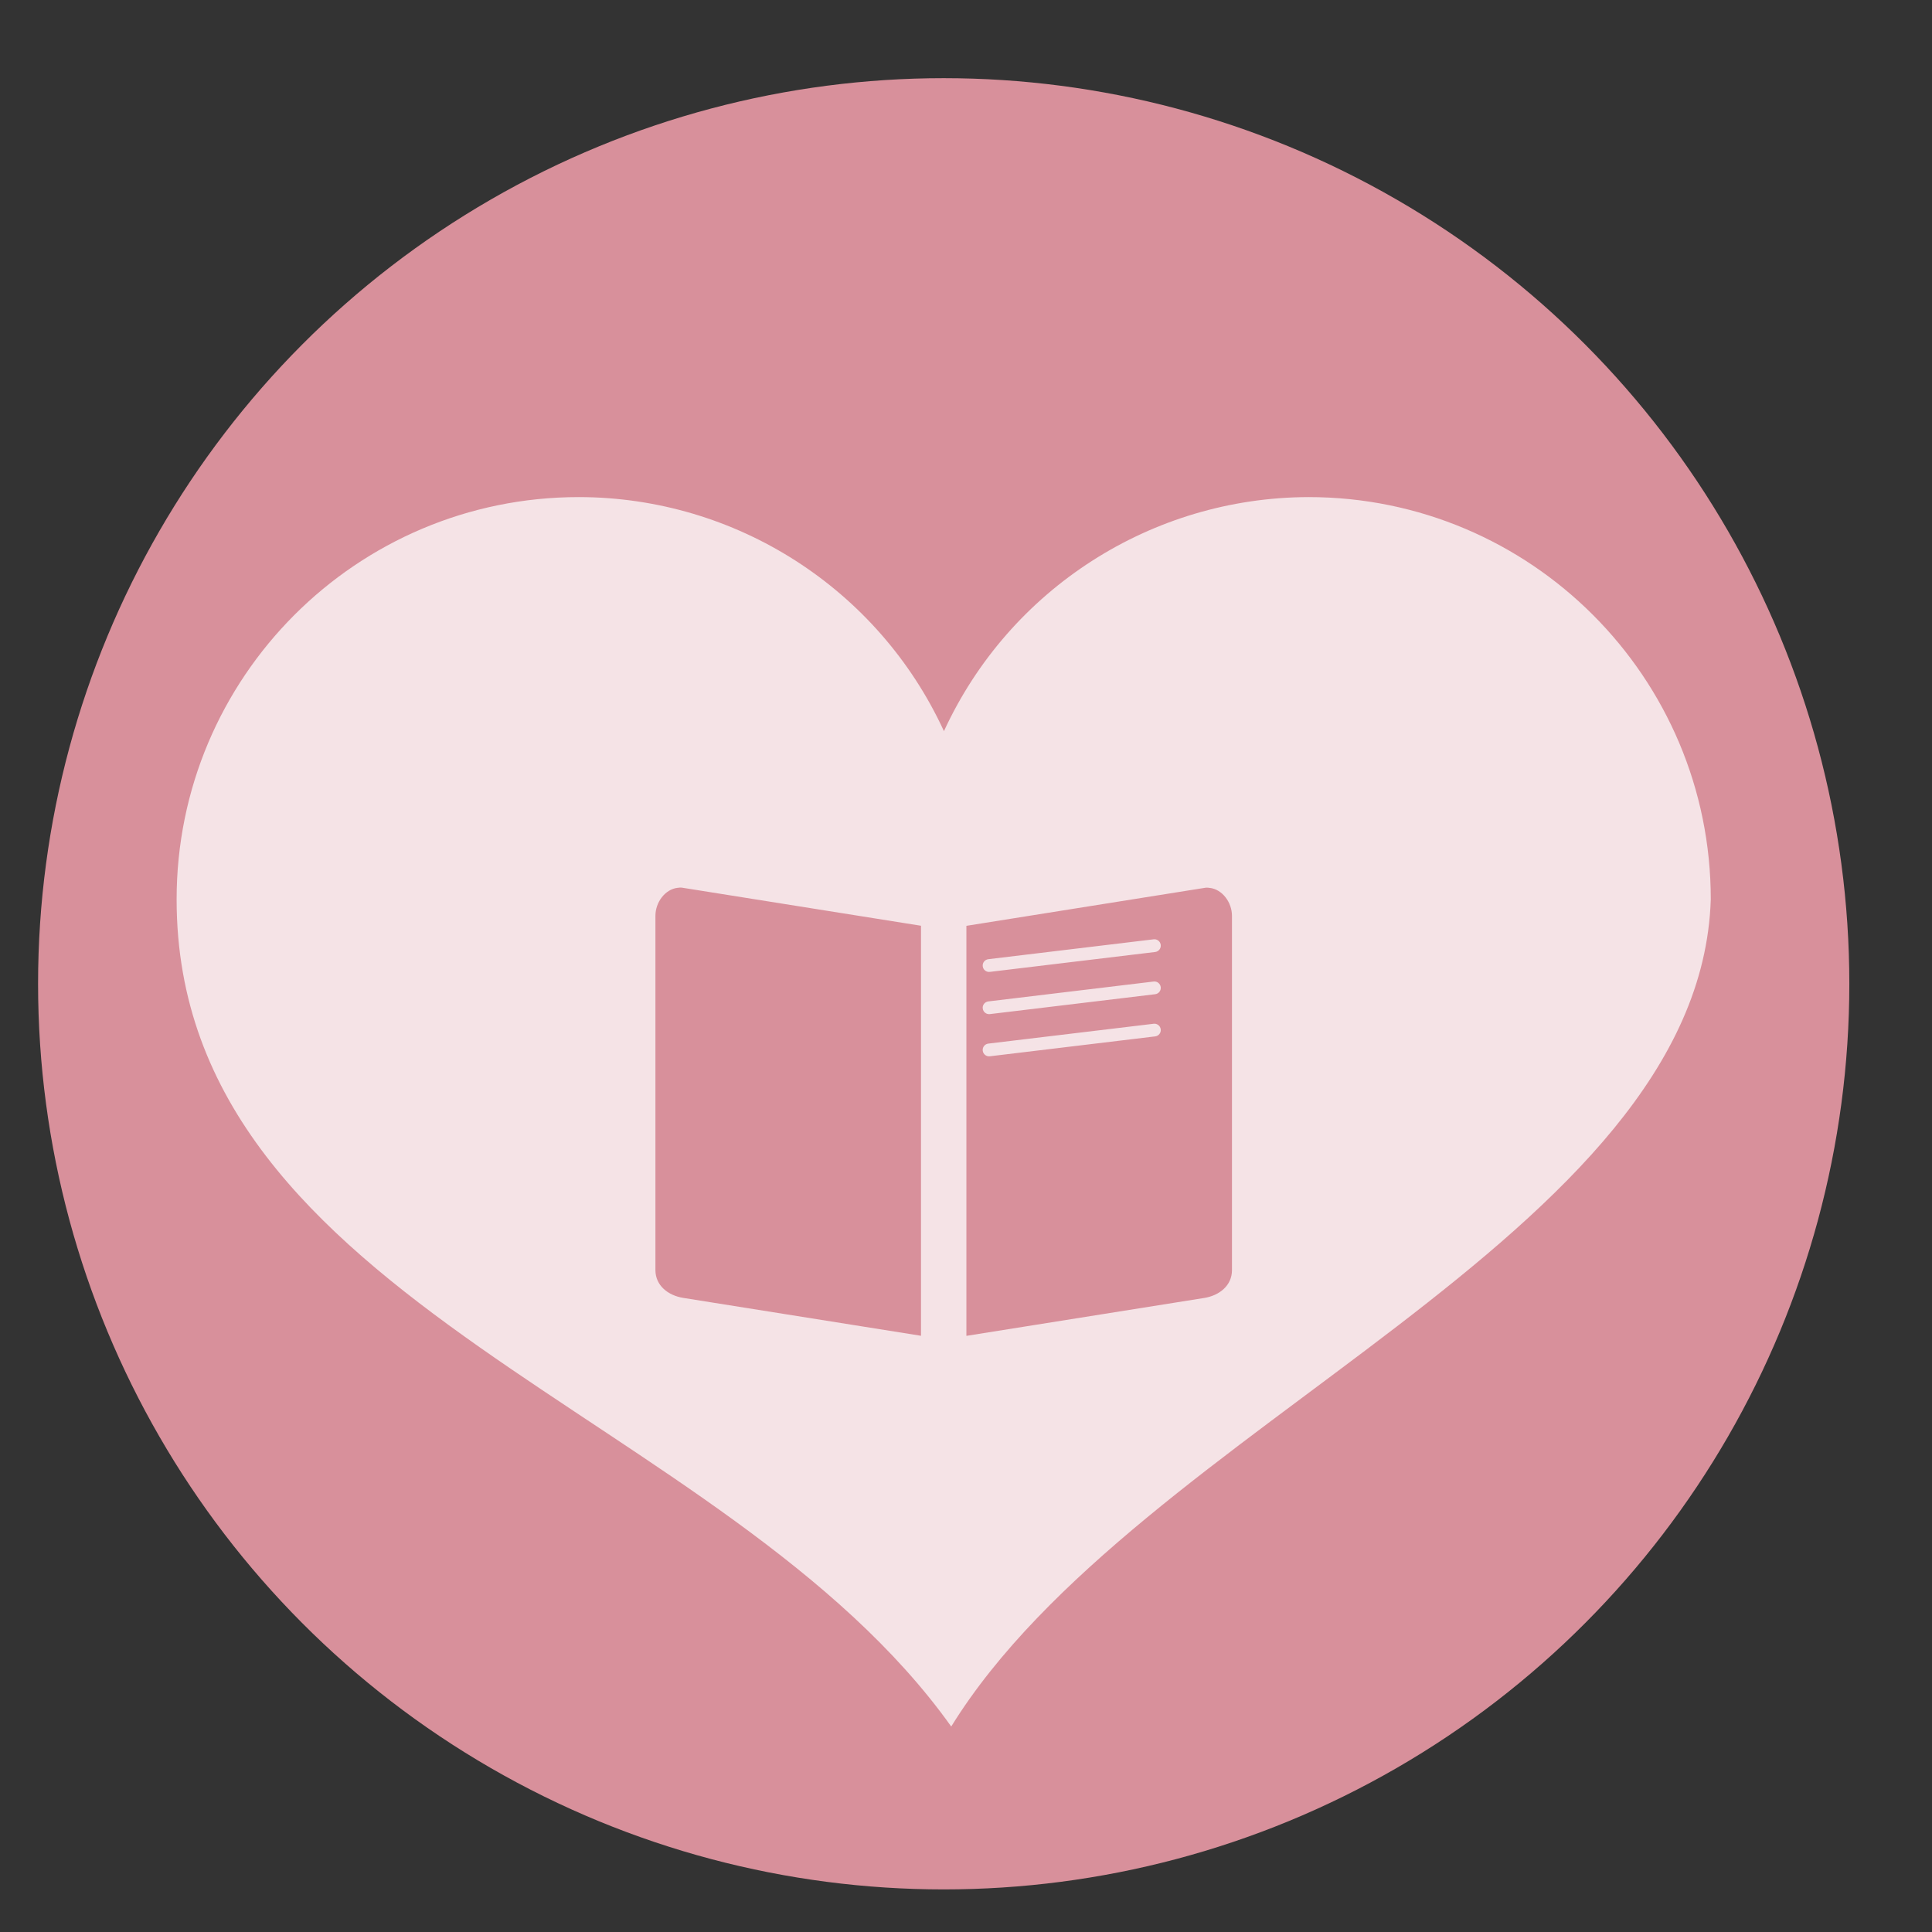 <?xml version="1.0" encoding="UTF-8" standalone="no"?>
<svg
   xmlns:dc="http://purl.org/dc/elements/1.1/"
   xmlns:cc="http://creativecommons.org/ns#"
   xmlns:rdf="http://www.w3.org/1999/02/22-rdf-syntax-ns#"
   xmlns:svg="http://www.w3.org/2000/svg"
   xmlns="http://www.w3.org/2000/svg"
   xmlns:xlink="http://www.w3.org/1999/xlink"
   xmlns:sodipodi="http://sodipodi.sourceforge.net/DTD/sodipodi-0.dtd"
   xmlns:inkscape="http://www.inkscape.org/namespaces/inkscape"
   sodipodi:docname="doki-doki-literature-club.svg"
   inkscape:version="1.1-dev (1:0.92.0+devel+202004260039+9758c7a)"
   version="1.1"
   id="svg4232"
   viewBox="0 0 48 48"
   height="48"
   width="48">
  <rect x="0" y="0" width="48" height="48" fill="#333333" stroke="none"/>
  <defs
     id="defs4234">
    <color-profile
       xlink:href="file:///usr/share/color/icc/colord/NTSC-RGB.icc"
       name="NTSC-RGB"
       id="color-profile2" />
    <color-profile
       xlink:href="file:///usr/share/color/icc/colord/AppleRGB.icc"
       name="Apple-RGB"
       id="color-profile4" />
    <color-profile
       xlink:href="file:///usr/share/color/icc/colord/AdobeRGB1998.icc"
       name="Compatible-with-Adobe-RGB--1998-"
       id="color-profile6" />
    <radialGradient
       gradientTransform="matrix(3.57049e-7,-0.103,-0.288,-1.33269e-7,78.985,88.973)"
       r="21.167"
       fy="189.579"
       fx="450.909"
       cy="189.579"
       cx="450.909"
       gradientUnits="userSpaceOnUse"
       id="radial0">
      <stop
         id="stop822"
         style="stop-color:rgb(0%,0%,0%);stop-opacity:0.314;"
         offset="0" />
      <stop
         id="stop824"
         style="stop-color:rgb(0%,0%,0%);stop-opacity:0.275;"
         offset="0.222" />
      <stop
         id="stop826"
         style="stop-color:rgb(0%,0%,0%);stop-opacity:0;"
         offset="1" />
    </radialGradient>
    <radialGradient
       gradientTransform="matrix(-3.57049e-7,0.103,0.288,1.33269e-7,-31.686,-4.375)"
       r="21.167"
       fy="189.579"
       fx="450.909"
       cy="189.579"
       cx="450.909"
       gradientUnits="userSpaceOnUse"
       id="radial1">
      <stop
         id="stop829"
         style="stop-color:rgb(0%,0%,0%);stop-opacity:0.314;"
         offset="0" />
      <stop
         id="stop831"
         style="stop-color:rgb(0%,0%,0%);stop-opacity:0.275;"
         offset="0.222" />
      <stop
         id="stop833"
         style="stop-color:rgb(0%,0%,0%);stop-opacity:0;"
         offset="1" />
    </radialGradient>
    <radialGradient
       gradientTransform="matrix(-3.57049e-7,-0.103,0.288,-1.33269e-7,-31.686,88.973)"
       r="21.167"
       fy="189.579"
       fx="450.909"
       cy="189.579"
       cx="450.909"
       gradientUnits="userSpaceOnUse"
       id="radial2">
      <stop
         id="stop836"
         style="stop-color:rgb(0%,0%,0%);stop-opacity:0.314;"
         offset="0" />
      <stop
         id="stop838"
         style="stop-color:rgb(0%,0%,0%);stop-opacity:0.275;"
         offset="0.222" />
      <stop
         id="stop840"
         style="stop-color:rgb(0%,0%,0%);stop-opacity:0;"
         offset="1" />
    </radialGradient>
    <radialGradient
       gradientTransform="matrix(3.57049e-7,0.103,-0.288,1.33269e-7,78.985,-4.375)"
       r="21.167"
       fy="189.579"
       fx="450.909"
       cy="189.579"
       cx="450.909"
       gradientUnits="userSpaceOnUse"
       id="radial3">
      <stop
         id="stop843"
         style="stop-color:rgb(0%,0%,0%);stop-opacity:0.314;"
         offset="0" />
      <stop
         id="stop845"
         style="stop-color:rgb(0%,0%,0%);stop-opacity:0.275;"
         offset="0.222" />
      <stop
         id="stop847"
         style="stop-color:rgb(0%,0%,0%);stop-opacity:0;"
         offset="1" />
    </radialGradient>
    <linearGradient
       gradientTransform="matrix(0.027,0,0,0.082,16.657,23.143)"
       y2="254.667"
       x2="255.323"
       y1="233.5"
       x1="255.323"
       gradientUnits="userSpaceOnUse"
       id="linear0">
      <stop
         id="stop850"
         style="stop-color:rgb(0%,0%,0%);stop-opacity:0.275;"
         offset="0" />
      <stop
         id="stop852"
         style="stop-color:rgb(0%,0%,0%);stop-opacity:0;"
         offset="1" />
    </linearGradient>
    <linearGradient
       gradientTransform="matrix(0.094,0,0,0.094,0,20.158)"
       y2="-168.667"
       x2="254"
       y1="233.5"
       x1="254"
       gradientUnits="userSpaceOnUse"
       id="linear1">
      <stop
         id="stop855"
         style="stop-color:rgb(100%,43.922%,26.275%);stop-opacity:1;"
         offset="0" />
      <stop
         id="stop857"
         style="stop-color:rgb(100%,54.118%,39.608%);stop-opacity:1;"
         offset="1" />
    </linearGradient>
    <linearGradient
       gradientTransform="matrix(0.094,0,0,0.094,0,20.158)"
       y2="-84"
       x2="254"
       y1="148.833"
       x1="254"
       gradientUnits="userSpaceOnUse"
       id="linear2">
      <stop
         id="stop860"
         style="stop-color:rgb(74.118%,74.118%,74.118%);stop-opacity:1;"
         offset="0" />
      <stop
         id="stop862"
         style="stop-color:rgb(87.843%,87.843%,87.843%);stop-opacity:1;"
         offset="1" />
    </linearGradient>
    <linearGradient
       gradientTransform="matrix(0.085,0,0,0.085,-19.163,21.468)"
       y2="-84"
       x2="254"
       y1="148.833"
       x1="254"
       gradientUnits="userSpaceOnUse"
       id="linear2-3">
      <stop
         id="stop860-6"
         style="stop-color:rgb(74.118%,74.118%,74.118%);stop-opacity:1;"
         offset="0" />
      <stop
         id="stop862-7"
         style="stop-color:rgb(87.843%,87.843%,87.843%);stop-opacity:1;"
         offset="1" />
    </linearGradient>
    <radialGradient
       gradientTransform="matrix(3.57049e-7,-0.103,-0.288,-1.33269e-7,78.985,88.973)"
       r="21.167"
       fy="189.579"
       fx="450.909"
       cy="189.579"
       cx="450.909"
       gradientUnits="userSpaceOnUse"
       id="radial0-1">
      <stop
         id="stop822-2"
         style="stop-color:rgb(0%,0%,0%);stop-opacity:0.314;"
         offset="0" />
      <stop
         id="stop824-7"
         style="stop-color:rgb(0%,0%,0%);stop-opacity:0.275;"
         offset="0.222" />
      <stop
         id="stop826-0"
         style="stop-color:rgb(0%,0%,0%);stop-opacity:0;"
         offset="1" />
    </radialGradient>
    <radialGradient
       gradientTransform="matrix(-3.57049e-7,0.103,0.288,1.33269e-7,-31.686,-4.375)"
       r="21.167"
       fy="189.579"
       fx="450.909"
       cy="189.579"
       cx="450.909"
       gradientUnits="userSpaceOnUse"
       id="radial1-9">
      <stop
         id="stop829-3"
         style="stop-color:rgb(0%,0%,0%);stop-opacity:0.314;"
         offset="0" />
      <stop
         id="stop831-6"
         style="stop-color:rgb(0%,0%,0%);stop-opacity:0.275;"
         offset="0.222" />
      <stop
         id="stop833-0"
         style="stop-color:rgb(0%,0%,0%);stop-opacity:0;"
         offset="1" />
    </radialGradient>
    <radialGradient
       gradientTransform="matrix(-3.57049e-7,-0.103,0.288,-1.33269e-7,-31.686,88.973)"
       r="21.167"
       fy="189.579"
       fx="450.909"
       cy="189.579"
       cx="450.909"
       gradientUnits="userSpaceOnUse"
       id="radial2-6">
      <stop
         id="stop836-2"
         style="stop-color:rgb(0%,0%,0%);stop-opacity:0.314;"
         offset="0" />
      <stop
         id="stop838-6"
         style="stop-color:rgb(0%,0%,0%);stop-opacity:0.275;"
         offset="0.222" />
      <stop
         id="stop840-1"
         style="stop-color:rgb(0%,0%,0%);stop-opacity:0;"
         offset="1" />
    </radialGradient>
    <radialGradient
       gradientTransform="matrix(3.57049e-7,0.103,-0.288,1.33269e-7,78.985,-4.375)"
       r="21.167"
       fy="189.579"
       fx="450.909"
       cy="189.579"
       cx="450.909"
       gradientUnits="userSpaceOnUse"
       id="radial3-8">
      <stop
         id="stop843-7"
         style="stop-color:rgb(0%,0%,0%);stop-opacity:0.314;"
         offset="0" />
      <stop
         id="stop845-9"
         style="stop-color:rgb(0%,0%,0%);stop-opacity:0.275;"
         offset="0.222" />
      <stop
         id="stop847-2"
         style="stop-color:rgb(0%,0%,0%);stop-opacity:0;"
         offset="1" />
    </radialGradient>
    <radialGradient
       gradientTransform="matrix(3.57049e-7,-0.103,-0.288,-1.33269e-7,78.985,88.973)"
       r="21.167"
       fy="189.579"
       fx="450.909"
       cy="189.579"
       cx="450.909"
       gradientUnits="userSpaceOnUse"
       id="radial0-3">
      <stop
         id="stop822-6"
         style="stop-color:rgb(0%,0%,0%);stop-opacity:0.314;"
         offset="0" />
      <stop
         id="stop824-75"
         style="stop-color:rgb(0%,0%,0%);stop-opacity:0.275;"
         offset="0.222" />
      <stop
         id="stop826-3"
         style="stop-color:rgb(0%,0%,0%);stop-opacity:0;"
         offset="1" />
    </radialGradient>
    <radialGradient
       gradientTransform="matrix(-3.57049e-7,0.103,0.288,1.33269e-7,-31.686,-4.375)"
       r="21.167"
       fy="189.579"
       fx="450.909"
       cy="189.579"
       cx="450.909"
       gradientUnits="userSpaceOnUse"
       id="radial1-5">
      <stop
         id="stop829-6"
         style="stop-color:rgb(0%,0%,0%);stop-opacity:0.314;"
         offset="0" />
      <stop
         id="stop831-2"
         style="stop-color:rgb(0%,0%,0%);stop-opacity:0.275;"
         offset="0.222" />
      <stop
         id="stop833-9"
         style="stop-color:rgb(0%,0%,0%);stop-opacity:0;"
         offset="1" />
    </radialGradient>
    <radialGradient
       gradientTransform="matrix(-3.57049e-7,-0.103,0.288,-1.33269e-7,-31.686,88.973)"
       r="21.167"
       fy="189.579"
       fx="450.909"
       cy="189.579"
       cx="450.909"
       gradientUnits="userSpaceOnUse"
       id="radial2-1">
      <stop
         id="stop836-27"
         style="stop-color:rgb(0%,0%,0%);stop-opacity:0.314;"
         offset="0" />
      <stop
         id="stop838-0"
         style="stop-color:rgb(0%,0%,0%);stop-opacity:0.275;"
         offset="0.222" />
      <stop
         id="stop840-9"
         style="stop-color:rgb(0%,0%,0%);stop-opacity:0;"
         offset="1" />
    </radialGradient>
    <radialGradient
       gradientTransform="matrix(3.57049e-7,0.103,-0.288,1.33269e-7,78.985,-4.375)"
       r="21.167"
       fy="189.579"
       fx="450.909"
       cy="189.579"
       cx="450.909"
       gradientUnits="userSpaceOnUse"
       id="radial3-3">
      <stop
         id="stop843-6"
         style="stop-color:rgb(0%,0%,0%);stop-opacity:0.314;"
         offset="0" />
      <stop
         id="stop845-0"
         style="stop-color:rgb(0%,0%,0%);stop-opacity:0.275;"
         offset="0.222" />
      <stop
         id="stop847-6"
         style="stop-color:rgb(0%,0%,0%);stop-opacity:0;"
         offset="1" />
    </radialGradient>
    <radialGradient
       gradientTransform="matrix(3.57049e-7,-0.103,-0.288,-1.33269e-7,78.985,88.973)"
       r="21.167"
       fy="189.579"
       fx="450.909"
       cy="189.579"
       cx="450.909"
       gradientUnits="userSpaceOnUse"
       id="radial0-7">
      <stop
         id="stop822-5"
         style="stop-color:rgb(0%,0%,0%);stop-opacity:0.314;"
         offset="0" />
      <stop
         id="stop824-9"
         style="stop-color:rgb(0%,0%,0%);stop-opacity:0.275;"
         offset="0.222" />
      <stop
         id="stop826-2"
         style="stop-color:rgb(0%,0%,0%);stop-opacity:0;"
         offset="1" />
    </radialGradient>
    <radialGradient
       gradientTransform="matrix(-3.57049e-7,0.103,0.288,1.33269e-7,-31.686,-4.375)"
       r="21.167"
       fy="189.579"
       fx="450.909"
       cy="189.579"
       cx="450.909"
       gradientUnits="userSpaceOnUse"
       id="radial1-2">
      <stop
         id="stop829-8"
         style="stop-color:rgb(0%,0%,0%);stop-opacity:0.314;"
         offset="0" />
      <stop
         id="stop831-9"
         style="stop-color:rgb(0%,0%,0%);stop-opacity:0.275;"
         offset="0.222" />
      <stop
         id="stop833-7"
         style="stop-color:rgb(0%,0%,0%);stop-opacity:0;"
         offset="1" />
    </radialGradient>
    <radialGradient
       gradientTransform="matrix(-3.57049e-7,-0.103,0.288,-1.33269e-7,-31.686,88.973)"
       r="21.167"
       fy="189.579"
       fx="450.909"
       cy="189.579"
       cx="450.909"
       gradientUnits="userSpaceOnUse"
       id="radial2-3">
      <stop
         id="stop836-6"
         style="stop-color:rgb(0%,0%,0%);stop-opacity:0.314;"
         offset="0" />
      <stop
         id="stop838-1"
         style="stop-color:rgb(0%,0%,0%);stop-opacity:0.275;"
         offset="0.222" />
      <stop
         id="stop840-2"
         style="stop-color:rgb(0%,0%,0%);stop-opacity:0;"
         offset="1" />
    </radialGradient>
    <radialGradient
       gradientTransform="matrix(3.57049e-7,0.103,-0.288,1.33269e-7,78.985,-4.375)"
       r="21.167"
       fy="189.579"
       fx="450.909"
       cy="189.579"
       cx="450.909"
       gradientUnits="userSpaceOnUse"
       id="radial3-9">
      <stop
         id="stop843-3"
         style="stop-color:rgb(0%,0%,0%);stop-opacity:0.314;"
         offset="0" />
      <stop
         id="stop845-1"
         style="stop-color:rgb(0%,0%,0%);stop-opacity:0.275;"
         offset="0.222" />
      <stop
         id="stop847-9"
         style="stop-color:rgb(0%,0%,0%);stop-opacity:0;"
         offset="1" />
    </radialGradient>
    <linearGradient
       id="linearGradient3866">
      <stop
         id="stop3868"
         offset="0"
         style="stop-color:#000000;stop-opacity:0.521" />
      <stop
         id="stop3870"
         offset="1"
         style="stop-color:#2883c3;stop-opacity:0;" />
    </linearGradient>
    <linearGradient
       id="linearGradient3874">
      <stop
         id="stop3876"
         offset="0"
         style="stop-color:#000d0e;stop-opacity:0.841;" />
      <stop
         id="stop3878"
         offset="1"
         style="stop-color:#000000;stop-opacity:0;" />
    </linearGradient>
    <clipPath
       clipPathUnits="userSpaceOnUse"
       id="clipPath892">
      <path
         style="fill:#ffffff;fill-opacity:0.255;stroke:none;stroke-width:1.526;stroke-linecap:round;stroke-linejoin:round;stroke-miterlimit:4;stroke-dasharray:none;stroke-opacity:1"
         d="M 38.524,20.232 V 51.239 h 3.597 V 20.232 Z M 14.126,21.003 V 52.011 H 17.723 V 21.003 Z M 5.992,21.259 V 52.267 H 9.591 V 21.259 Z m 24.398,1.371 v 31.006 h 3.597 V 22.63 Z m -20.331,1.626 v 31.008 h 3.597 V 24.257 Z m 24.397,0.086 v 31.008 h 3.599 V 24.343 Z M 1.927,25.799 V 56.807 H 5.524 V 25.799 Z m 16.265,0.086 v 31.008 h 3.597 V 25.885 Z m 24.398,0 v 31.008 h 3.597 V 25.885 Z m -16.265,2.228 v 31.006 h 3.597 V 28.112 Z M 22.259,30.767 v 31.008 h 3.597 V 30.767 Z"
         id="path894"
         inkscape:connector-curvature="0" />
    </clipPath>
    <clipPath
       id="clipPath3881"
       clipPathUnits="userSpaceOnUse">
      <circle
         transform="translate(-412,-17)"
         id="path3883"
         style="fill:#008dff;fill-opacity:1;fill-rule:evenodd;stroke:none"
         cx="539.5"
         cy="152.5"
         r="103.5" />
    </clipPath>
    <linearGradient
       id="linearGradient4019">
      <stop
         id="stop4021"
         style="stop-color:#adcce1;stop-opacity:1;"
         offset="0" />
      <stop
         id="stop4023"
         style="stop-color:#6bbfe1;stop-opacity:1;"
         offset="0.262" />
      <stop
         id="stop4025"
         style="stop-color:#2596d1;stop-opacity:1;"
         offset="0.746" />
      <stop
         id="stop4027"
         style="stop-color:#2372c0;stop-opacity:1;"
         offset="1" />
    </linearGradient>
    <linearGradient
       id="linearGradient4085">
      <stop
         id="stop4087"
         style="stop-color:#ffffff;stop-opacity:1"
         offset="0" />
      <stop
         id="stop4089"
         style="stop-color:#ffffff;stop-opacity:0.2"
         offset="0.063" />
      <stop
         id="stop4091"
         style="stop-color:#ffffff;stop-opacity:0.2"
         offset="0.951" />
      <stop
         id="stop4093"
         style="stop-color:#ffffff;stop-opacity:0.392"
         offset="1" />
    </linearGradient>
    <filter
       id="filter3174"
       style="color-interpolation-filters:sRGB">
      <feGaussianBlur
         id="feGaussianBlur3176"
         stdDeviation="1.71" />
    </filter>
    <linearGradient
       x1="45.448"
       y1="92.54"
       x2="45.448"
       y2="7.017"
       id="ButtonShadow"
       gradientUnits="userSpaceOnUse"
       gradientTransform="scale(1.006,0.994)">
      <stop
         id="stop3750"
         style="stop-color:#000000;stop-opacity:1"
         offset="0" />
      <stop
         id="stop3752"
         style="stop-color:#000000;stop-opacity:0.588"
         offset="1" />
    </linearGradient>
    <linearGradient
       id="linearGradient5048-8-7">
      <stop
         id="stop5050-4-2"
         style="stop-color:#000000;stop-opacity:0"
         offset="0" />
      <stop
         id="stop5056-7-4"
         style="stop-color:#000000;stop-opacity:1"
         offset="0.5" />
      <stop
         id="stop5052-0-1-7"
         style="stop-color:#000000;stop-opacity:0"
         offset="1" />
    </linearGradient>
    <linearGradient
       id="linearGradient5060-29-0">
      <stop
         id="stop5062-9-7"
         style="stop-color:#000000;stop-opacity:1"
         offset="0" />
      <stop
         id="stop5064-08-2"
         style="stop-color:#000000;stop-opacity:0"
         offset="1" />
    </linearGradient>
    <linearGradient
       id="linearGradient3851">
      <stop
         offset="0"
         style="stop-color:#5b8da7;stop-opacity:1;"
         id="stop3853" />
      <stop
         offset="1"
         style="stop-color:#1c3447;stop-opacity:1;"
         id="stop3855" />
    </linearGradient>
    <filter
       id="filter3174-0"
       style="color-interpolation-filters:sRGB">
      <feGaussianBlur
         id="feGaussianBlur3176-9"
         stdDeviation="1.71" />
    </filter>
    <clipPath
       clipPathUnits="userSpaceOnUse"
       id="clipPath916">
      <g
         transform="matrix(1.15,0,0,1.15,-4.486,-7.526)"
         style="display:inline;opacity:0.99;fill:#126136;fill-opacity:1"
         inkscape:label="circulo"
         id="g920">
        <path
           inkscape:connector-curvature="0"
           id="path918"
           d="M 44.322,27.405 A 19.73,19.73 0 0 1 24.592,47.135 19.73,19.73 0 0 1 4.863,27.405 19.73,19.73 0 0 1 24.592,7.675 19.73,19.73 0 0 1 44.322,27.405 Z"
           style="fill:#126136;fill-opacity:1;stroke:none;stroke-width:1.491" />
      </g>
    </clipPath>
    <clipPath
       id="clipPath3866"
       clipPathUnits="userSpaceOnUse">
      <circle
         transform="matrix(0.687,0,0,0.687,-521.355,-47.662)"
         style="fill:#44abb1;fill-opacity:1;fill-rule:evenodd;stroke:none"
         id="path3868"
         cx="1132"
         cy="449"
         r="312" />
    </clipPath>
    <linearGradient
       id="linearGradient4118"
       inkscape:collect="always">
      <stop
         id="stop4120"
         offset="0"
         style="stop-color:#0eb474;stop-opacity:1;" />
      <stop
         id="stop4122"
         offset="1"
         style="stop-color:#0eb474;stop-opacity:0;" />
    </linearGradient>
    <linearGradient
       inkscape:collect="always"
       id="linearGradient3837">
      <stop
         style="stop-color:#7db257;stop-opacity:1;"
         offset="0"
         id="stop3839" />
      <stop
         style="stop-color:#7db257;stop-opacity:0;"
         offset="1"
         id="stop3841" />
    </linearGradient>
    <linearGradient
       inkscape:collect="always"
       xlink:href="#linearGradient3837"
       id="linearGradient3843"
       x1="502.835"
       y1="546.635"
       x2="316.055"
       y2="356.662"
       gradientUnits="userSpaceOnUse" />
    <clipPath
       clipPathUnits="userSpaceOnUse"
       id="clipPath3847">
      <circle
         transform="matrix(0.886,0,0,0.886,-24.011,495.99)"
         id="path3849"
         style="fill:url(#linearGradient3843);fill-opacity:1;fill-rule:evenodd;stroke:none"
         cx="322.441"
         cy="342.294"
         r="260.215" />
    </clipPath>
    <clipPath
       id="clipPath3344"
       clipPathUnits="userSpaceOnUse">
      <circle
         style="fill:#0eb474;fill-opacity:1;fill-rule:evenodd;stroke:none"
         id="path3346"
         transform="matrix(0.1,0,0,0.1,-8.128,-10.107)"
         cx="322.441"
         cy="342.294"
         r="260.215" />
    </clipPath>
    <linearGradient
       gradientUnits="userSpaceOnUse"
       y2="342.294"
       x2="582.656"
       y1="342.294"
       x1="62.225"
       id="linearGradient4124"
       xlink:href="#linearGradient4118"
       inkscape:collect="always" />
    <clipPath
       clipPathUnits="userSpaceOnUse"
       id="clipPath932">
      <g
         transform="matrix(1.15,0,0,1.15,-4.486,-7.526)"
         style="display:inline;opacity:0.99;fill:#32b6a1;fill-opacity:1"
         inkscape:label="circulo"
         id="g936">
        <path
           inkscape:connector-curvature="0"
           id="path934"
           d="M 44.322,27.405 A 19.73,19.73 0 0 1 24.592,47.135 19.73,19.73 0 0 1 4.863,27.405 19.73,19.73 0 0 1 24.592,7.675 19.73,19.73 0 0 1 44.322,27.405 Z"
           style="fill:#32b6a1;fill-opacity:1;stroke:none;stroke-width:1.491" />
      </g>
    </clipPath>
    <clipPath
       clipPathUnits="userSpaceOnUse"
       id="clipPath942">
      <g
         transform="matrix(1.15,0,0,1.15,-4.486,-7.526)"
         style="display:inline;opacity:0.99;fill:#32b6a1;fill-opacity:1"
         inkscape:label="circulo"
         id="g946">
        <path
           inkscape:connector-curvature="0"
           id="path944"
           d="M 44.322,27.405 A 19.73,19.73 0 0 1 24.592,47.135 19.73,19.73 0 0 1 4.863,27.405 19.73,19.73 0 0 1 24.592,7.675 19.73,19.73 0 0 1 44.322,27.405 Z"
           style="fill:#32b6a1;fill-opacity:1;stroke:none;stroke-width:1.491" />
      </g>
    </clipPath>
    <linearGradient
       id="linearGradient3822">
      <stop
         offset="0"
         style="stop-color:#e6e6e6;stop-opacity:1"
         id="stop3824" />
      <stop
         offset="1"
         style="stop-color:#f5f5f5;stop-opacity:1"
         id="stop3826" />
    </linearGradient>
    <linearGradient
       id="linearGradient3737">
      <stop
         offset="0"
         style="stop-color:#ffffff;stop-opacity:1"
         id="stop3739" />
      <stop
         offset="1"
         style="stop-color:#ffffff;stop-opacity:0"
         id="stop3741" />
    </linearGradient>
    <linearGradient
       id="linearGradient3700">
      <stop
         offset="0"
         style="stop-color:#f05517;stop-opacity:1"
         id="stop3702" />
      <stop
         offset="1"
         style="stop-color:#f37340;stop-opacity:1"
         id="stop3704" />
    </linearGradient>
    <filter
       style="color-interpolation-filters:sRGB"
       id="filter3174-7">
      <feGaussianBlur
         stdDeviation="1.71"
         id="feGaussianBlur3176-5" />
    </filter>
    <linearGradient
       gradientUnits="userSpaceOnUse"
       xlink:href="#linearGradient3737"
       id="linearGradient3188"
       y2="63.893"
       x2="36.357"
       y1="6"
       x1="36.357" />
    <filter
       style="color-interpolation-filters:sRGB"
       id="filter3794"
       height="1.384"
       width="1.384"
       y="-0.192"
       x="-0.192">
      <feGaussianBlur
         stdDeviation="5.28"
         id="feGaussianBlur3796" />
    </filter>
    <linearGradient
       gradientUnits="userSpaceOnUse"
       xlink:href="#linearGradient3737"
       id="linearGradient3613"
       y2="138.661"
       x2="48"
       y1="20.221"
       x1="48" />
    <radialGradient
       gradientTransform="matrix(1.157,0,0,0.996,-7.551,0.197)"
       gradientUnits="userSpaceOnUse"
       xlink:href="#linearGradient3737"
       id="radialGradient3619"
       fy="90.172"
       fx="48"
       r="42"
       cy="90.172"
       cx="48" />
    <clipPath
       id="clipPath3613">
      <rect
         style="fill:#ffffff;fill-opacity:1;fill-rule:nonzero;stroke:none"
         id="rect3615"
         y="6"
         x="6"
         ry="6"
         rx="6"
         height="84"
         width="84" />
    </clipPath>
    <linearGradient
       gradientUnits="userSpaceOnUse"
       xlink:href="#linearGradient3822"
       id="linearGradient3617"
       y2="5.988"
       x2="48"
       y1="90"
       x1="48" />
    <linearGradient
       gradientTransform="matrix(1.006,0,0,0.994,100,0)"
       gradientUnits="userSpaceOnUse"
       id="ButtonShadow-0"
       y2="7.017"
       x2="45.448"
       y1="92.54"
       x1="45.448">
      <stop
         offset="0"
         style="stop-color:#000000;stop-opacity:1"
         id="stop3750-8" />
      <stop
         offset="1"
         style="stop-color:#000000;stop-opacity:0.588"
         id="stop3752-5" />
    </linearGradient>
    <linearGradient
       gradientTransform="matrix(1.024,0,0,1.012,-1.143,-98.071)"
       gradientUnits="userSpaceOnUse"
       xlink:href="#ButtonShadow-0"
       id="linearGradient3780"
       y2="90.239"
       x2="32.251"
       y1="6.132"
       x1="32.251" />
    <linearGradient
       gradientTransform="translate(0,-97)"
       gradientUnits="userSpaceOnUse"
       xlink:href="#ButtonShadow-0"
       id="linearGradient3721"
       y2="90.239"
       x2="32.251"
       y1="6.132"
       x1="32.251" />
    <linearGradient
       gradientUnits="userSpaceOnUse"
       xlink:href="#linearGradient3700"
       id="linearGradient3067"
       y2="16.436"
       x2="47.973"
       y1="79.776"
       x1="47.973"
       gradientTransform="matrix(3.691,0,0,3.691,86.006,-394.232)" />
    <clipPath
       clipPathUnits="userSpaceOnUse"
       id="clipPath1109">
      <g
         transform="matrix(12.332,0,0,12.332,-47.545,-534.585)"
         style="display:inline;opacity:0.99;fill:#fa6e31;fill-opacity:1"
         inkscape:label="circulo"
         id="g1113">
        <path
           inkscape:connector-curvature="0"
           id="path1111"
           d="M 44.322,27.405 A 19.73,19.73 0 0 1 24.592,47.135 19.73,19.73 0 0 1 4.863,27.405 19.73,19.73 0 0 1 24.592,7.675 19.73,19.73 0 0 1 44.322,27.405 Z"
           style="fill:#fa6e31;fill-opacity:1;stroke:none;stroke-width:1.491" />
      </g>
    </clipPath>
    <linearGradient
       id="b">
      <stop
         id="stop1816"
         offset="0"
         stop-color="#138346" />
      <stop
         id="stop1818"
         offset="1"
         stop-color="#30b063" />
    </linearGradient>
    <linearGradient
       gradientUnits="userSpaceOnUse"
       gradientTransform="matrix(.192 0 0 .192 -44.664 -25.598)"
       y2="463.07"
       y1="137.89"
       x2="402.71"
       x1="402.71"
       id="g">
      <stop
         id="stop1821"
         offset="0"
         stop-color="#232323" />
      <stop
         id="stop1823"
         offset="1"
         stop-color="#5c5c5c" />
    </linearGradient>
    <filter
       color-interpolation-filters="sRGB"
       height="1.072"
       width="1.072"
       y="-.036"
       x="-.036"
       id="i">
      <feGaussianBlur
         id="feGaussianBlur1826"
         stdDeviation="4.5" />
    </filter>
    <linearGradient
       xlink:href="#b"
       gradientUnits="userSpaceOnUse"
       y2="39"
       y1="19.458"
       x2="63"
       x1="86"
       id="h" />
    <linearGradient
       xlink:href="#linearGradient5060-29-0"
       gradientUnits="userSpaceOnUse"
       y2="20"
       y1="20"
       x2="83"
       x1="86"
       id="f" />
    <linearGradient
       xlink:href="#b"
       gradientUnits="userSpaceOnUse"
       y2="24"
       y1="46"
       x2="63"
       x1="87"
       id="e" />
    <linearGradient
       xlink:href="#linearGradient5060-29-0"
       gradientUnits="userSpaceOnUse"
       y2="44"
       y1="44"
       x2="83"
       x1="86"
       id="d" />
    <filter
       color-interpolation-filters="sRGB"
       height="1.192"
       width="1.192"
       y="-.096"
       x="-.096"
       id="l">
      <feGaussianBlur
         id="feGaussianBlur1833"
         stdDeviation="0.962" />
    </filter>
    <filter
       color-interpolation-filters="sRGB"
       height="1.192"
       width="1.192"
       y="-.096"
       x="-.096"
       id="k">
      <feGaussianBlur
         id="feGaussianBlur1836"
         stdDeviation="1.279" />
    </filter>
    <filter
       color-interpolation-filters="sRGB"
       height="1.12"
       width="1.12"
       y="-.06"
       x="-.06"
       id="j">
      <feGaussianBlur
         id="feGaussianBlur1839"
         stdDeviation="1.35" />
    </filter>
    <linearGradient
       gradientUnits="userSpaceOnUse"
       y2="62.008"
       y1="2.006"
       x2="32.001"
       x1="32.001"
       id="c">
      <stop
         id="stop1842"
         offset="0"
         stop-color="#15a156" />
      <stop
         id="stop1844"
         offset="1"
         stop-color="#42cc89" />
    </linearGradient>
    <filter
       color-interpolation-filters="sRGB"
       height="1.072"
       width="1.072"
       y="-.036"
       x="-.036"
       id="d-3">
      <feGaussianBlur
         id="feGaussianBlur1940"
         stdDeviation="14.16" />
    </filter>
    <linearGradient
       gradientUnits="userSpaceOnUse"
       gradientTransform="matrix(1.914,0,0,1.914,130.67,12.607)"
       y2="43.297"
       y1="40.856"
       x2="-23.085"
       x1="-20.542"
       id="f-6">
      <stop
         id="stop1943"
         offset="0"
         stop-color="#a9a9a9" />
      <stop
         id="stop1945"
         offset="1"
         stop-opacity="0"
         stop-color="#a9a9a9" />
    </linearGradient>
    <linearGradient
       xlink:href="#a-5"
       gradientUnits="userSpaceOnUse"
       gradientTransform="matrix(1.914,0,0,1.914,130.67,12.607)"
       y2="51.186"
       y1="51.186"
       x2="-43.792"
       x1="-59.612"
       id="h-7" />
    <linearGradient
       id="a-5">
      <stop
         id="stop1949"
         offset="0"
         stop-color="#ffd700" />
      <stop
         id="stop1951"
         offset="1"
         stop-color="#998100" />
    </linearGradient>
    <linearGradient
       xlink:href="#a-5"
       gradientUnits="userSpaceOnUse"
       gradientTransform="matrix(2.032,0,0,2.032,-383.73,-1215.5)"
       y2="614.41"
       y1="611.18"
       x2="228.81"
       x1="228.81"
       id="e-3" />
    <linearGradient
       gradientUnits="userSpaceOnUse"
       gradientTransform="matrix(1.914,0,0,1.914,130.67,12.607)"
       y2="22.645"
       y1="23.19"
       x2="-43.234"
       x1="-46.135"
       id="j-5">
      <stop
         id="stop1955"
         offset="0"
         stop-color="#232323" />
      <stop
         id="stop1957"
         offset="1"
         stop-opacity="0"
         stop-color="#232323" />
    </linearGradient>
    <linearGradient
       xlink:href="#a-5"
       gradientUnits="userSpaceOnUse"
       gradientTransform="matrix(1.914,0,0,1.914,130.67,12.607)"
       y2="44.578"
       y1="44.578"
       x2="-12.07"
       x1="-23.465"
       id="i-6" />
    <linearGradient
       gradientUnits="userSpaceOnUse"
       gradientTransform="matrix(1.914,0,0,1.914,130.59,13.326)"
       y2="36.636"
       y1="26.67"
       x2="-26.186"
       x1="-27.665"
       id="g-2">
      <stop
         id="stop1961"
         offset="0"
         stop-color="#fdfdfd" />
      <stop
         id="stop1963"
         offset="1"
         stop-color="#a6a6a6" />
    </linearGradient>
    <linearGradient
       gradientUnits="userSpaceOnUse"
       y2="62"
       y1="2"
       x2="32"
       x1="32"
       id="c-9"
       gradientTransform="translate(-141.952,-12.168)">
      <stop
         id="stop1966"
         offset="0"
         stop-color="#fdfdfd" />
      <stop
         id="stop1968"
         offset="1"
         stop-color="#dcdcdc" />
    </linearGradient>
    <linearGradient
       gradientUnits="userSpaceOnUse"
       gradientTransform="matrix(0.833,0,0,0.833,-136.618,-6.834)"
       y2="62"
       y1="2"
       x2="32"
       x1="32"
       id="b-1">
      <stop
         id="stop1971"
         offset="0"
         stop-color="#bbdfff" />
      <stop
         id="stop1973"
         offset="1"
         stop-color="#47a6ff" />
    </linearGradient>
    <filter
       color-interpolation-filters="sRGB"
       height="1.105"
       width="1.14"
       y="-.052"
       x="-.07"
       id="k-2">
      <feGaussianBlur
         id="feGaussianBlur1976"
         stdDeviation="2.693" />
    </filter>
    <filter
       color-interpolation-filters="sRGB"
       height="1.072"
       width="1.072"
       y="-.036"
       x="-.036"
       id="c-7">
      <feGaussianBlur
         id="feGaussianBlur2175"
         stdDeviation="14.344" />
    </filter>
    <linearGradient
       gradientUnits="userSpaceOnUse"
       gradientTransform="translate(75.051,4.817)"
       y2="57.398"
       y1="-2.986"
       x2="-18.241"
       x1="-17.857"
       id="a-0">
      <stop
         id="stop2178"
         offset="0"
         stop-color="#fbc83d" />
      <stop
         id="stop2180"
         offset="1"
         stop-color="#f06836" />
    </linearGradient>
    <filter
       color-interpolation-filters="sRGB"
       height="1.12"
       width="1.12"
       y="-.06"
       x="-.06"
       id="b-9">
      <feGaussianBlur
         id="feGaussianBlur2183"
         stdDeviation="0.975" />
    </filter>
  </defs>
  <sodipodi:namedview
     inkscape:window-maximized="1"
     inkscape:window-y="30"
     inkscape:window-x="0"
     inkscape:window-height="1024"
     inkscape:window-width="1920"
     units="px"
     showgrid="true"
     inkscape:current-layer="layer1"
     inkscape:document-units="px"
     inkscape:cy="26.084835"
     inkscape:cx="9.9606293"
     inkscape:zoom="2.8284272"
     inkscape:pageshadow="2"
     inkscape:pageopacity="0.0"
     borderopacity="1.0"
     bordercolor="#666666"
     pagecolor="#ffffff"
     id="base">
    <inkscape:grid
       id="grid4780"
       type="xygrid" />
  </sodipodi:namedview>
  <g
     transform="translate(0,-1004.362)"
     id="layer1"
     inkscape:groupmode="layer"
     inkscape:label="Capa 1">
    <circle
       r="22.5"
       cy="1028.804"
       cx="23.446"
       id="path4782"
       style="opacity:1;fill:#d8909b;fill-opacity:1;stroke:none;stroke-width:6;stroke-linecap:round;stroke-linejoin:round;stroke-miterlimit:4;stroke-dasharray:none;stroke-dashoffset:0;stroke-opacity:1;paint-order:fill markers stroke" />
    <path
       id="path1013-2"
       style="fill:#ffffff;fill-opacity:0.745;stroke:none;stroke-width:0.068;stroke-linecap:round;stroke-linejoin:round;stroke-miterlimit:4;stroke-dasharray:none;stroke-opacity:1"
       d="m 14.38,1016.712 c -5.519,5e-4 -9.992,4.476 -9.992,9.995 0,10.12 13.645,12.691 19.245,20.55 4.632,-7.495 18.603,-12.161 18.871,-20.55 1.97e-4,-5.519 -4.474,-9.995 -9.994,-9.995 -3.894,0.01 -7.43,2.277 -9.058,5.815 -1.631,-3.542 -5.173,-5.812 -9.072,-5.815 z m 2.458,9.709 c 0.045,-0.01 0.091,-0.01 0.138,0 l 5.906,0.941 v 10.187 l -5.906,-0.941 c -0.378,-0.06 -0.692,-0.308 -0.692,-0.691 v -8.803 c 0,-0.335 0.24,-0.66 0.554,-0.695 z m 13.216,0 c 0.313,0.035 0.554,0.36 0.554,0.695 v 8.803 c 0,0.383 -0.314,0.631 -0.692,0.691 l -5.906,0.941 v -10.187 l 5.906,-0.941 c 0.047,-0.01 0.094,-0.01 0.138,0 z m -1.393,1.278 -4.107,0.494 c -0.087,0.011 -0.149,0.089 -0.138,0.177 0.011,0.087 0.089,0.149 0.177,0.138 l 4.107,-0.494 c 0.087,-0.011 0.149,-0.09 0.138,-0.177 -0.011,-0.087 -0.089,-0.149 -0.177,-0.138 z m 0,1.049 -4.107,0.494 c -0.087,0.011 -0.149,0.089 -0.138,0.176 0.011,0.087 0.089,0.15 0.177,0.139 l 4.107,-0.494 c 0.087,-0.011 0.149,-0.089 0.138,-0.177 -0.011,-0.087 -0.089,-0.149 -0.177,-0.138 z m 0,1.049 -4.107,0.493 c -0.087,0.011 -0.149,0.09 -0.138,0.177 0.011,0.087 0.089,0.149 0.177,0.138 l 4.107,-0.494 c 0.087,-0.011 0.149,-0.089 0.138,-0.176 -0.011,-0.087 -0.089,-0.149 -0.177,-0.138 z" />
  </g>
</svg>
